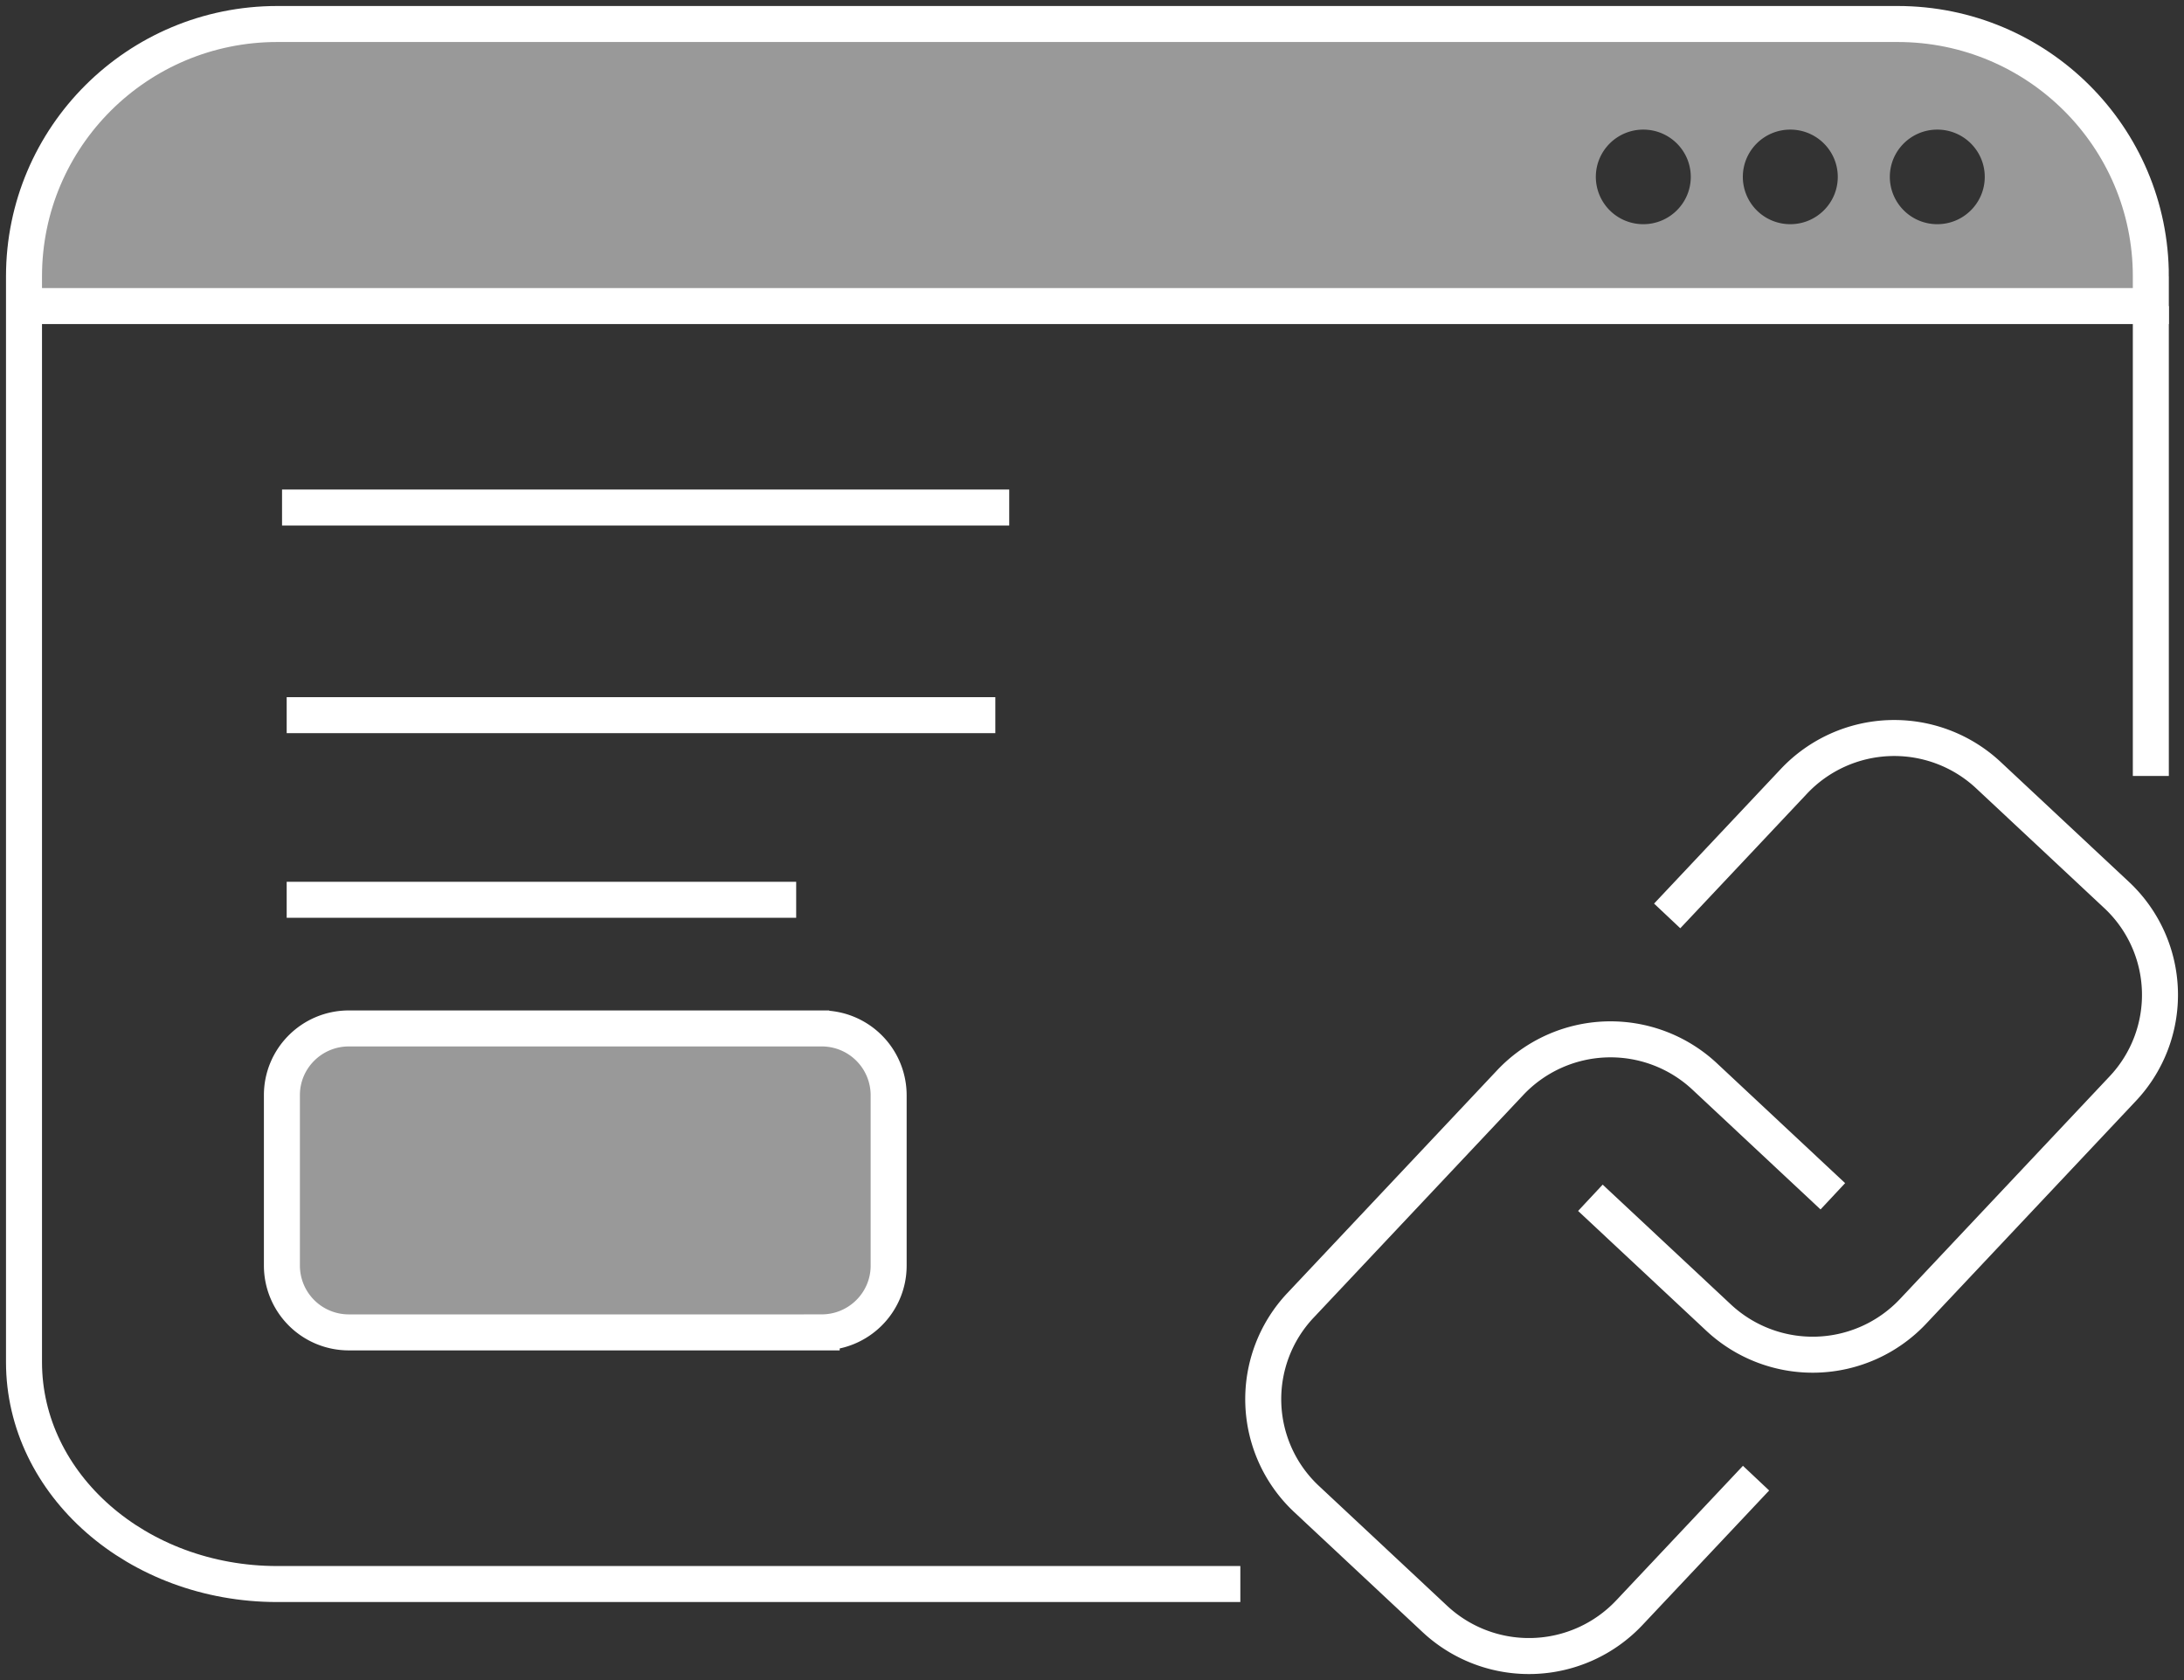 <svg width="91" height="70" viewBox="0 0 91 70" xmlns="http://www.w3.org/2000/svg">
    <rect x="0" y="0" width="91" height="70" fill="#333333" stroke="none"/>
    <g fill="none" fill-rule="evenodd">
        <path d="M34.237 55.514h-19.7a2.786 2.786 0 0 1-2.791-2.78V45.63c0-1.536 1.25-2.78 2.79-2.78h19.7a2.785 2.785 0 0 1 2.791 2.78v7.103c0 1.535-1.25 2.78-2.79 2.78" fill-opacity=".5" fill="#FFF"/>
        <path d="M34.237 55.514h-19.7a2.786 2.786 0 0 1-2.791-2.78V45.63c0-1.536 1.25-2.78 2.79-2.78h19.7a2.785 2.785 0 0 1 2.791 2.78v7.103c0 1.535-1.25 2.78-2.79 2.78zM89.618 32.331V12.753" stroke="#FFF" stroke-width="1.5"/>
        <path d="M1 12.753V56.75c0 5.107 4.723 9.249 10.553 9.249h40.128M11.752 21.145h30.299M11.945 29.798h29.527M11.945 37.489h21.229M89.618 11.516v1.237H1v-1.237C1 5.706 5.723 1 11.554 1h67.512c5.828 0 10.552 4.706 10.552 10.516z" stroke="#FFF" stroke-width="1.5"/>
        <path d="M80.72 9.341a1.974 1.974 0 0 1-1.977-1.97c0-1.089.885-1.971 1.978-1.971 1.092 0 1.977.882 1.977 1.97 0 1.089-.885 1.971-1.977 1.971m-6.125 0a1.974 1.974 0 0 1-1.978-1.97c0-1.089.885-1.971 1.978-1.971 1.092 0 1.978.882 1.978 1.97 0 1.089-.886 1.971-1.978 1.971m-6.125 0a1.974 1.974 0 0 1-1.978-1.97c0-1.089.886-1.971 1.978-1.971s1.978.882 1.978 1.97c0 1.089-.886 1.971-1.978 1.971M79.066 1H11.554C5.724 1 1 5.706 1 11.516v1.237h88.618v-1.237C89.618 5.706 84.894 1 79.066 1" fill-opacity=".5" fill="#FFF"/>
        <path d="m73.169 61.587-5.283 5.61a5.747 5.747 0 0 1-8.1.257l-5.341-4.993a5.696 5.696 0 0 1-.259-8.072l8.74-9.282a5.746 5.746 0 0 1 8.101-.257l4.531 4.236.81.757" stroke="#FFF" stroke-width="1.5"/>
        <path d="m69.466 38.162 5.282-5.61a5.746 5.746 0 0 1 8.101-.257l5.341 4.993a5.696 5.696 0 0 1 .258 8.071l-8.74 9.282a5.746 5.746 0 0 1-8.1.257l-4.532-4.235-.81-.757" stroke="#FFF" stroke-width="1.5"/>
    </g>
</svg>
